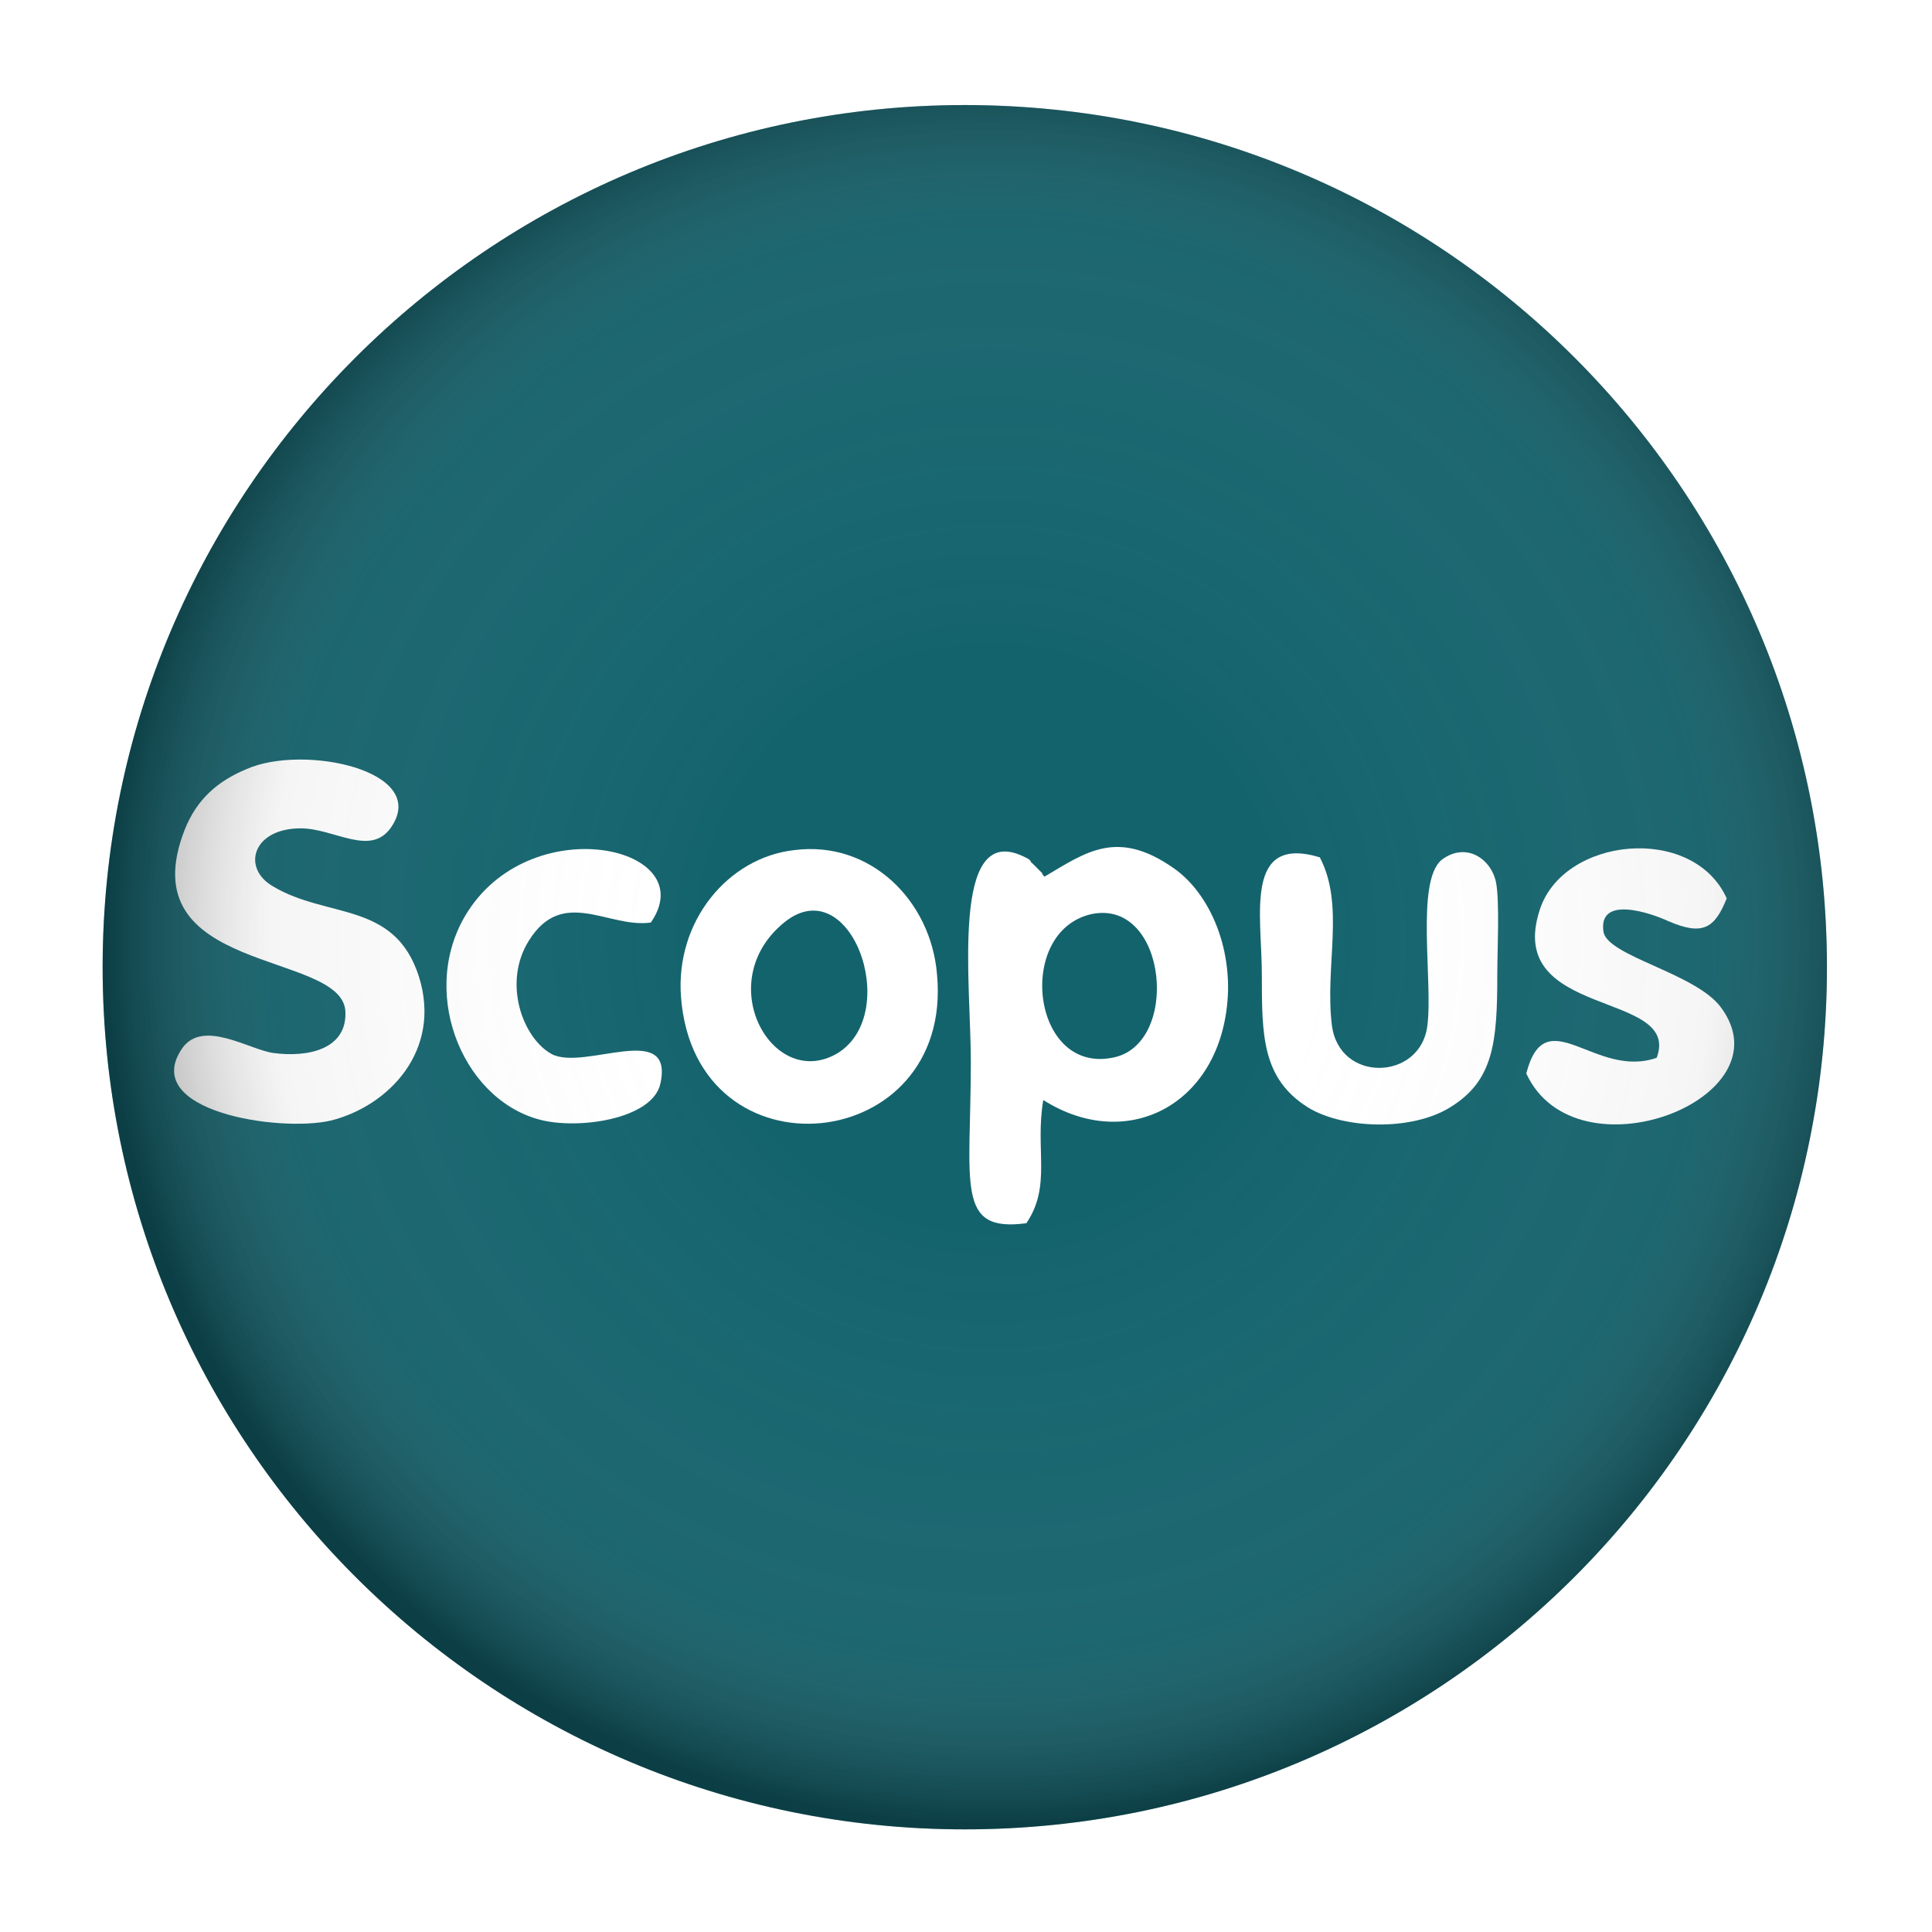 <?xml version="1.0" encoding="UTF-8"?>
<svg xmlns="http://www.w3.org/2000/svg" xmlns:xlink="http://www.w3.org/1999/xlink" xmlns:xodm="http://www.corel.com/coreldraw/odm/2003" xml:space="preserve" width="16px" height="16px" version="1.1" style="shape-rendering:geometricPrecision; text-rendering:geometricPrecision; image-rendering:optimizeQuality; fill-rule:evenodd; clip-rule:evenodd" viewBox="0 0 16 16">
 <defs>
  <style type="text/css">
   
    .fil5 {fill:none}
    .fil4 {fill:white}
    .fil3 {fill:#13636D}
    .fil2 {fill:url(#id1)}
    .fil0 {fill:url(#id2)}
    .fil1 {fill:url(#id3)}
    .fil6 {fill:url(#id4)}
   
  </style>
   <clipPath id="id0">
    <path d="M0.85 8.01c0,3.94 3.2,7.14 7.14,7.14 3.95,0 7.14,-3.2 7.14,-7.14 0,-3.94 -3.19,-7.14 -7.14,-7.14 -3.94,0 -7.14,3.2 -7.14,7.14z"></path>
   </clipPath>
  <linearGradient id="id1" gradientUnits="userSpaceOnUse" x1="16.06" y1="-9.58" x2="16.06" y2="0.21">
   <stop offset="0" style="stop-opacity:1; stop-color:white"></stop>
   <stop offset="1" style="stop-opacity:1; stop-color:#231F20"></stop>
  </linearGradient>
  <linearGradient id="id2" gradientUnits="userSpaceOnUse" x1="10.36" y1="-4.84" x2="21.82" y2="5.04">
   <stop offset="0" style="stop-opacity:1; stop-color:#FFFD95"></stop>
   <stop offset="0.141" style="stop-opacity:1; stop-color:#FFFD95"></stop>
   <stop offset="0.29" style="stop-opacity:1; stop-color:black"></stop>
   <stop offset="0.788" style="stop-opacity:1; stop-color:#FFFD95"></stop>
   <stop offset="0.969" style="stop-opacity:1; stop-color:black"></stop>
   <stop offset="1" style="stop-opacity:1; stop-color:black"></stop>
  </linearGradient>
  <linearGradient id="id3" gradientUnits="userSpaceOnUse" xlink:href="#id1" x1="14.98" y1="-3.22" x2="21.37" y2="11.05">
  </linearGradient>
  <radialGradient id="id4" gradientUnits="userSpaceOnUse" gradientTransform="matrix(1.027 -0 -0 -1.02683E+000 0 16)" cx="7.99" cy="8.01" r="7.14" fx="7.99" fy="8.01">
   <stop offset="0" style="stop-opacity:0; stop-color:white"></stop>
   <stop offset="0.322" style="stop-opacity:0; stop-color:white"></stop>
   <stop offset="0.812" style="stop-opacity:0.086; stop-color:#8C8C8C"></stop>
   <stop offset="1" style="stop-opacity:0.369; stop-color:black"></stop>
  </radialGradient>
 </defs>
<symbol id="Fm0-35-0" viewBox="8.34 -7.62 15.2 15.2">
 <path class="fil0" d="M15.94 -7.35c-4.04,0 -7.32,3.29 -7.32,7.32 0,4.04 3.28,7.32 7.32,7.32 4.04,0 7.32,-3.28 7.32,-7.32 0,-4.03 -3.28,-7.32 -7.32,-7.32zm0 14.92c-4.19,0 -7.6,-3.41 -7.6,-7.6 0,-4.18 3.41,-7.59 7.6,-7.59 4.19,0 7.6,3.41 7.6,7.59 0,4.19 -3.41,7.6 -7.6,7.6z"></path>
</symbol>
<symbol id="Fm1-36-0" viewBox="9.86 -7.15 12.4 12.69">
 <path class="fil1" d="M22.26 -0.81c0,3.5 -2.78,6.34 -6.2,6.34 -3.43,0 -6.2,-2.84 -6.2,-6.34 0,-3.5 2.77,-6.34 6.2,-6.34 3.42,0 6.2,2.84 6.2,6.34z"></path>
</symbol>
<symbol id="Fm2-37-0" viewBox="11 -6.9 10.11 7.55">
 <path class="fil2" d="M21.11 -3.12c0,2.09 -2.26,3.78 -5.05,3.78 -2.8,0 -5.06,-1.69 -5.06,-3.78 0,-2.08 2.26,-3.78 5.06,-3.78 2.79,0 5.05,1.7 5.05,3.78z"></path>
</symbol>
 <g id="Layer_x0020_1">
  <path class="fil3" d="M0.85 8.01c0,3.94 3.2,7.14 7.14,7.14 3.95,0 7.14,-3.2 7.14,-7.14 0,-3.94 -3.19,-7.14 -7.14,-7.14 -3.94,0 -7.14,3.2 -7.14,7.14z"></path>
  <g style="clip-path:url(#id0)">
   <g id="_105553302265472">
    <g>
     <path id="_1" class="fil4" d="M9.04 7.57c0.63,-0.13 0.74,1.09 0.17,1.19 -0.67,0.13 -0.8,-1.05 -0.17,-1.19zm-0.4 1.54c0.71,0.45 1.5,0.02 1.53,-0.9 0.01,-0.45 -0.19,-0.84 -0.45,-1.02 -0.47,-0.33 -0.73,-0.13 -1.07,0.07 -0.01,-0.01 -0.02,-0.02 -0.02,-0.03l-0.08 -0.08c-0.03,-0.02 0.01,-0.02 -0.08,-0.06 -0.6,-0.28 -0.43,1.05 -0.43,1.7 0,1.02 -0.13,1.42 0.46,1.34 0.21,-0.31 0.07,-0.61 0.14,-1.02z"></path>
     <path class="fil4" d="M3.24 6.85c0.32,-0.47 -0.73,-0.69 -1.2,-0.48 -0.24,0.1 -0.41,0.25 -0.51,0.5 -0.47,1.2 1.29,1 1.33,1.5 0.02,0.32 -0.31,0.39 -0.6,0.35 -0.2,-0.03 -0.58,-0.28 -0.75,-0.04 -0.36,0.52 0.8,0.7 1.23,0.6 0.48,-0.12 0.92,-0.58 0.73,-1.19 -0.2,-0.63 -0.76,-0.48 -1.21,-0.75 -0.26,-0.15 -0.17,-0.48 0.23,-0.48 0.28,0 0.58,0.24 0.75,-0.01z"></path>
     <path class="fil4" d="M6.47 7.66c0.56,-0.5 1.01,0.72 0.47,1.06 -0.53,0.32 -1.04,-0.56 -0.47,-1.06zm-0.83 0.6c0.12,1.53 2.26,1.31 2.12,-0.19 -0.05,-0.61 -0.55,-1.11 -1.18,-1.03 -0.55,0.06 -0.99,0.59 -0.94,1.22z"></path>
     <path class="fil4" d="M10.93 7.1c-0.63,-0.19 -0.48,0.48 -0.48,0.97 0,0.5 0,0.86 0.38,1.1 0.29,0.18 0.86,0.2 1.18,0 0.36,-0.22 0.39,-0.54 0.39,-1.1 0,-0.19 0.02,-0.6 -0.01,-0.76 -0.04,-0.2 -0.25,-0.34 -0.45,-0.19 -0.22,0.18 -0.07,1.02 -0.12,1.38 -0.06,0.45 -0.73,0.47 -0.79,-0.01 -0.06,-0.49 0.11,-0.99 -0.1,-1.39z"></path>
     <path class="fil4" d="M12.64 8.89c0.41,0.89 2.18,0.21 1.61,-0.55 -0.21,-0.28 -0.93,-0.42 -0.97,-0.62 -0.05,-0.31 0.39,-0.16 0.54,-0.09 0.28,0.12 0.38,0.06 0.48,-0.19 -0.28,-0.62 -1.36,-0.51 -1.55,0.1 -0.29,0.9 1.18,0.66 0.97,1.22 -0.51,0.18 -0.92,-0.49 -1.08,0.13z"></path>
     <path class="fil4" d="M5.39 7.64c0.43,-0.62 -0.96,-0.94 -1.51,-0.1 -0.42,0.64 -0.07,1.55 0.58,1.73 0.32,0.09 0.95,0 1.01,-0.3 0.11,-0.52 -0.63,-0.1 -0.9,-0.24 -0.24,-0.13 -0.41,-0.59 -0.19,-0.94 0.28,-0.45 0.66,-0.1 1.01,-0.15z"></path>
    </g>
   </g>
  </g>
  <path class="fil5" d="M0.85 8.01c0,3.94 3.2,7.14 7.14,7.14 3.95,0 7.14,-3.2 7.14,-7.14 0,-3.94 -3.19,-7.14 -7.14,-7.14 -3.94,0 -7.14,3.2 -7.14,7.14z"></path>
  <g id="_105553302268992">
   <g>
    <image x="1.92" y="0.87" width="12.4" height="12.69"></image>
   </g>
   <g>
    <image x="3.05" y="1.06" width="10.19" height="7.66"></image>
   </g>
   <path class="fil6" d="M0.85 8.01c0,3.94 3.2,7.14 7.14,7.14 3.95,0 7.14,-3.2 7.14,-7.14 0,-3.94 -3.19,-7.14 -7.14,-7.14 -3.94,0 -7.14,3.2 -7.14,7.14z"></path>
  </g>
 </g>
</svg>
